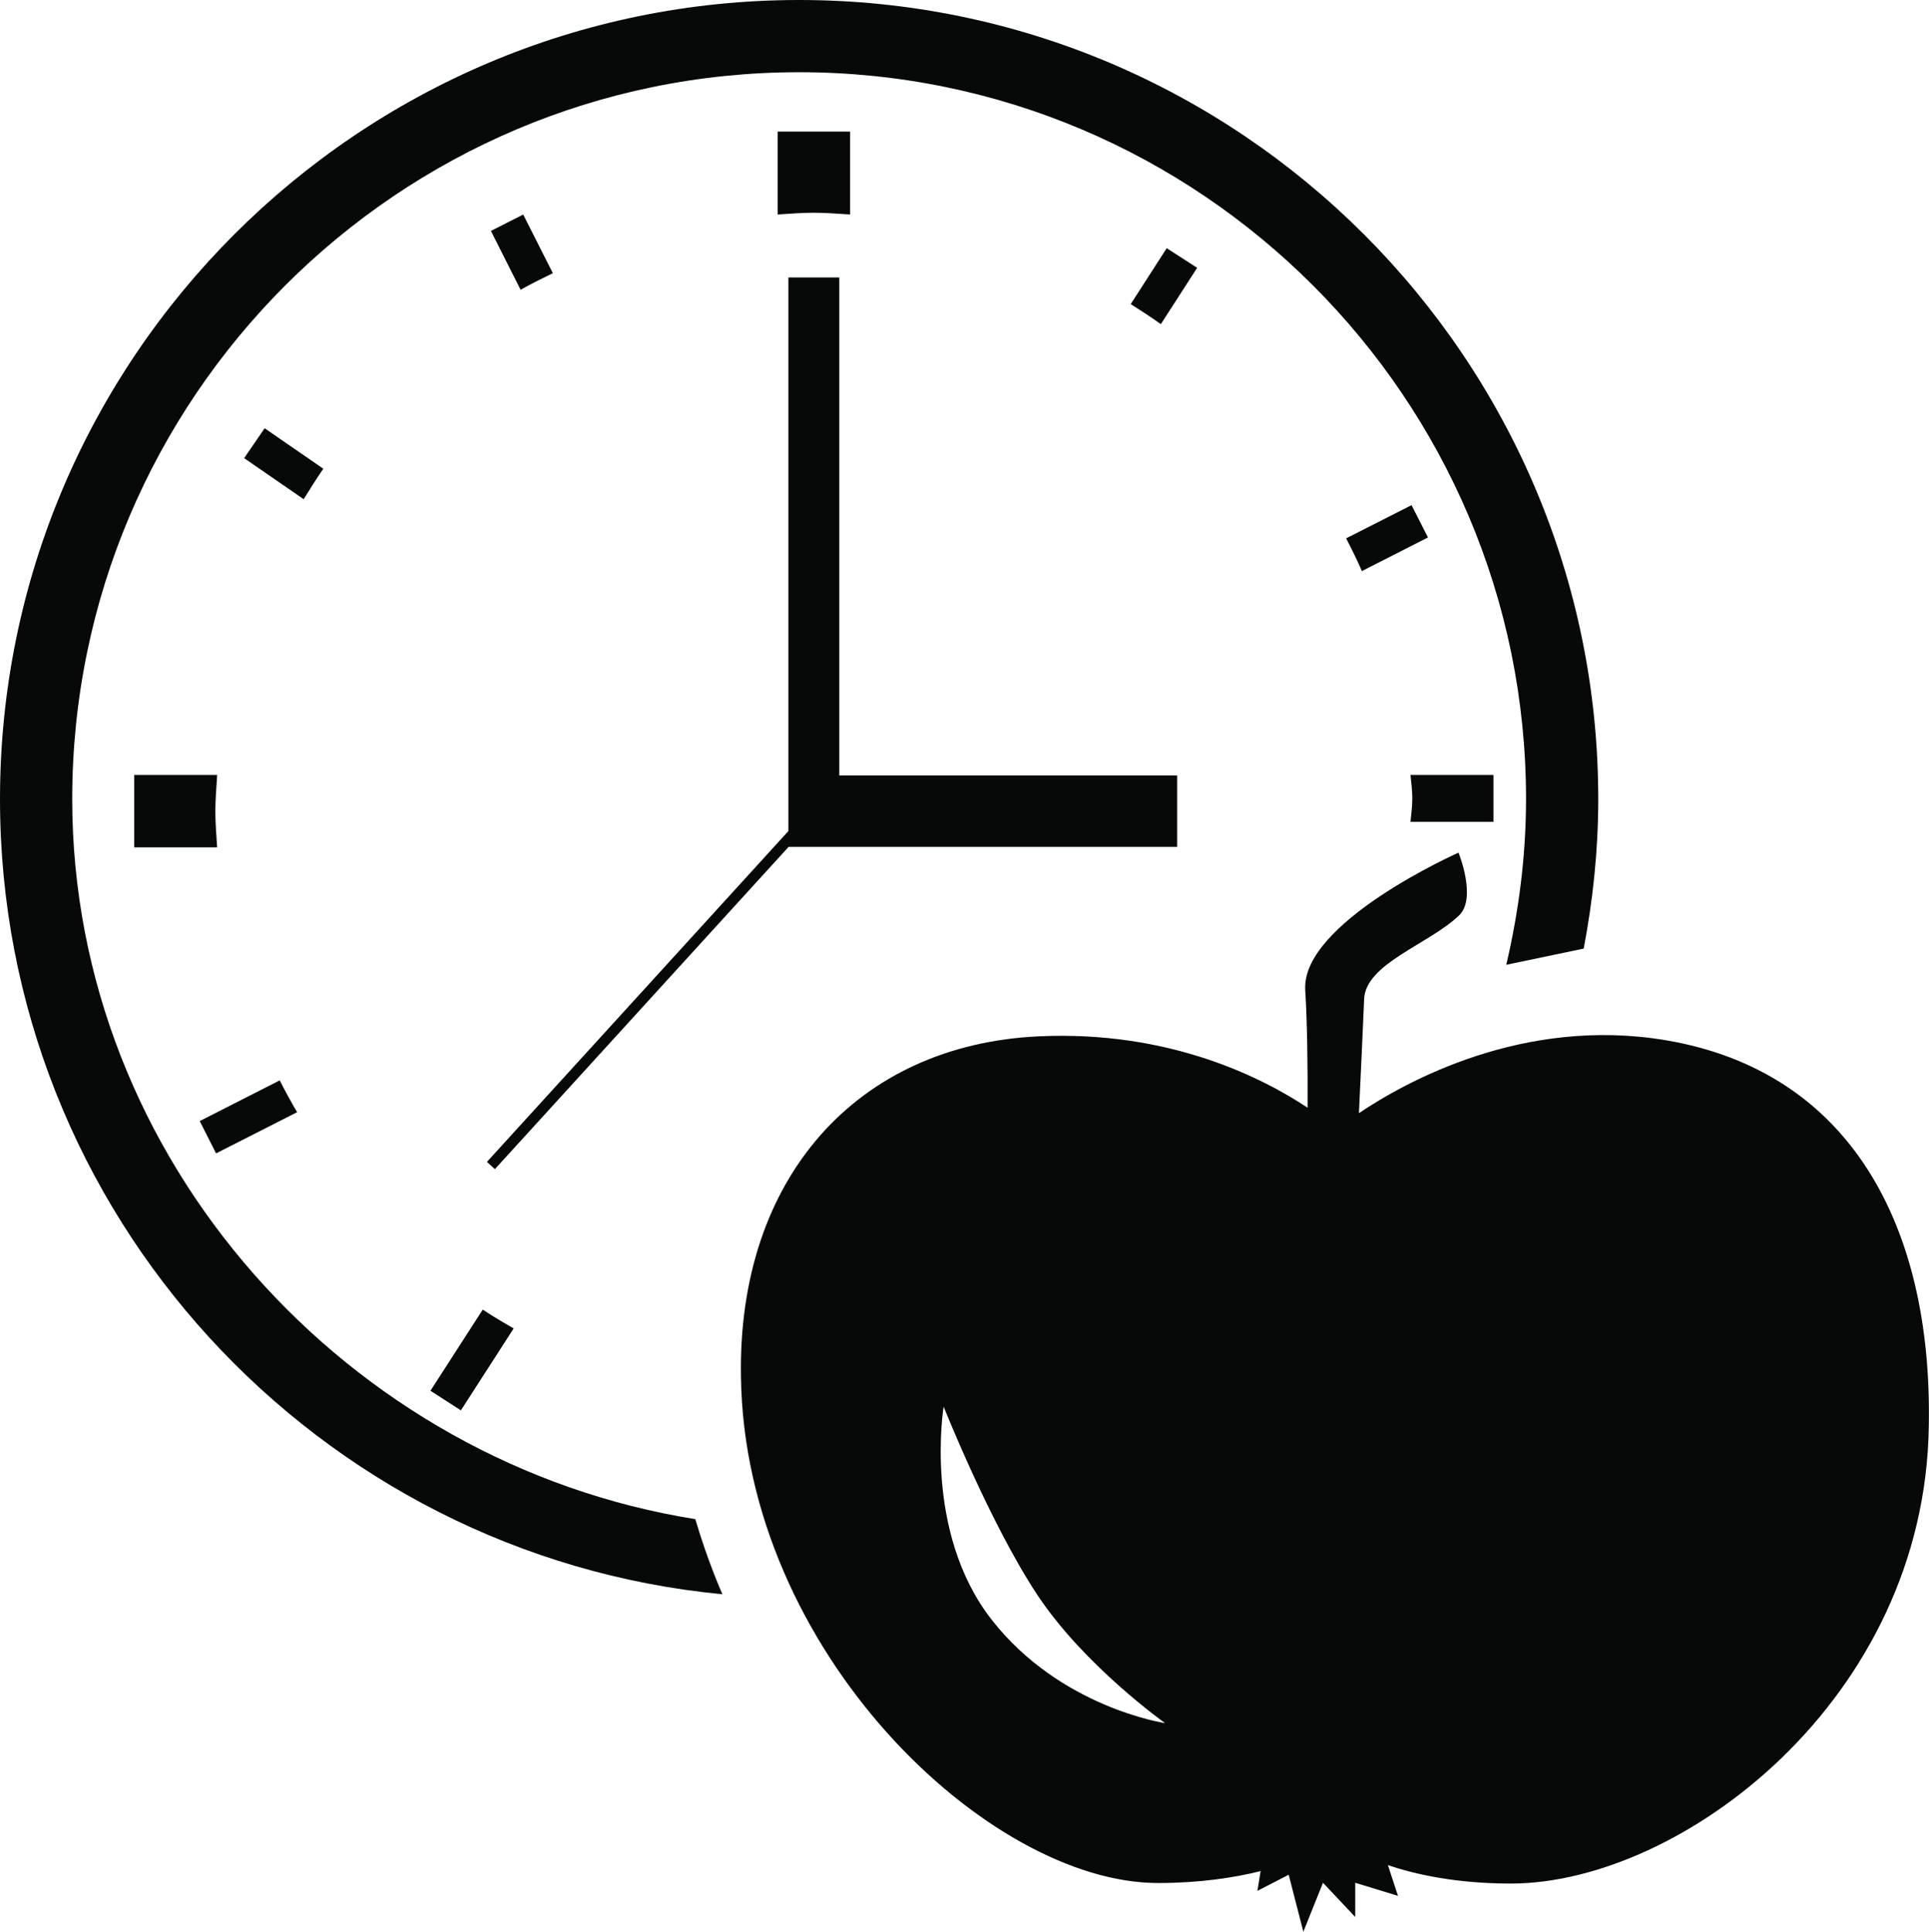 <?xml version="1.0" encoding="iso-8859-1"?>
<!-- Generator: Adobe Illustrator 16.0.0, SVG Export Plug-In . SVG Version: 6.00 Build 0)  -->
<!DOCTYPE svg PUBLIC "-//W3C//DTD SVG 1.1//EN" "http://www.w3.org/Graphics/SVG/1.1/DTD/svg11.dtd">
<svg version="1.1" id="Layer_1" xmlns="http://www.w3.org/2000/svg" xmlns:xlink="http://www.w3.org/1999/xlink" x="0px" y="0px"
	 width="31.943px" height="31.99px" viewBox="0 0 31.943 31.99" style="enable-background:new 0 0 31.943 31.99;"
	 xml:space="preserve">
<g>
	<path style="fill:#070909;" d="M1.196,13.233c0-6.638,5.399-12.037,12.037-12.037c6.637,0,12.037,5.399,12.037,12.037
		c0,0.945-0.121,1.86-0.327,2.744l1.282-0.268c0.153-0.804,0.241-1.628,0.241-2.476C26.466,5.937,20.53,0,13.233,0
		C5.936,0,0,5.937,0,13.233c0,6.868,5.26,12.526,11.963,13.168c0,0-0.241-0.536-0.449-1.244C5.777,24.243,1.196,19.223,1.196,13.233
		z"/>
	<path style="fill:#070909;" d="M8.664,3.553L8.129,3.824l0.492,0.975C8.795,4.7,8.975,4.612,9.155,4.524L8.664,3.553z"/>
	<path style="fill:#070909;" d="M2.222,12.833v1.2h1.374c-0.012-0.199-0.03-0.397-0.03-0.6c0-0.203,0.019-0.4,0.03-0.6H2.222z"/>
	<path style="fill:#070909;" d="M14.077,3.552V2.179h-1.2v1.373c0.199-0.012,0.396-0.029,0.599-0.029S13.876,3.54,14.077,3.552z"/>
	<path style="fill:#070909;" d="M23.374,8.365l-1.083,0.55c0.092,0.178,0.181,0.356,0.261,0.542l1.094-0.557L23.374,8.365z"/>
	<path style="fill:#070909;" d="M19.32,4.11l-0.596,0.926c0.17,0.107,0.336,0.216,0.499,0.332l0.601-0.933L19.32,4.11z"/>
	<path style="fill:#070909;" d="M5.354,7.762l-0.972-0.67L4.043,7.587l0.986,0.68C5.134,8.097,5.24,7.927,5.354,7.762z"/>
	<path style="fill:#070909;" d="M24.731,13.61v-0.777h-1.374c0.012,0.129,0.03,0.257,0.03,0.389c0,0.131-0.018,0.258-0.03,0.388
		H24.731z"/>
	<path style="fill:#070909;" d="M7.128,23.031l0.504,0.325l0.874-1.357c-0.174-0.1-0.346-0.201-0.512-0.312L7.128,23.031z"/>
	<path style="fill:#070909;" d="M4.92,18.418c-0.101-0.172-0.197-0.347-0.288-0.527l-1.325,0.674l0.271,0.535L4.92,18.418z"/>
	<polygon style="fill:#070909;" points="19.493,14.024 19.493,12.842 13.898,12.842 13.898,4.595 13.055,4.595 13.055,12.842 
		13.055,13.233 13.055,13.763 8.063,19.241 8.195,19.361 13.059,14.024 	"/>
	<path style="fill:#070909;" d="M27.582,17.226c-2.354-0.395-4.298,0.683-5.079,1.208c0.033-0.687,0.068-1.446,0.086-1.885
		c0.022-0.593,1.066-0.907,1.571-1.388c0.3-0.286-0.008-1.041-0.008-1.041s-2.608,1.157-2.538,2.276
		c0.034,0.545,0.042,1.308,0.039,1.948c-0.732-0.487-2.278-1.285-4.457-1.182c-3.009,0.142-4.982,2.353-4.926,5.633
		c0.056,4.547,4.092,8.388,6.906,8.388c0.692,0,1.259-0.088,1.699-0.197l-0.053,0.327l0.518-0.267l0.243,0.944l0.325-0.811
		l0.534,0.567v-0.567l0.708,0.217l-0.167-0.509c0.453,0.153,1.13,0.305,2.035,0.305c2.814,0,6.866-3.044,6.922-7.59
		C31.998,20.321,30.651,17.742,27.582,17.226z M16.421,26.822c-1.139-1.458-0.795-3.528-0.795-3.528s0.761,1.917,1.543,3.105
		c0.783,1.187,2.124,2.136,2.124,2.136S17.559,28.28,16.421,26.822z"/>
</g>
<g>
</g>
<g>
</g>
<g>
</g>
<g>
</g>
<g>
</g>
<g>
</g>
<g>
</g>
<g>
</g>
<g>
</g>
<g>
</g>
<g>
</g>
<g>
</g>
<g>
</g>
<g>
</g>
<g>
</g>
</svg>
